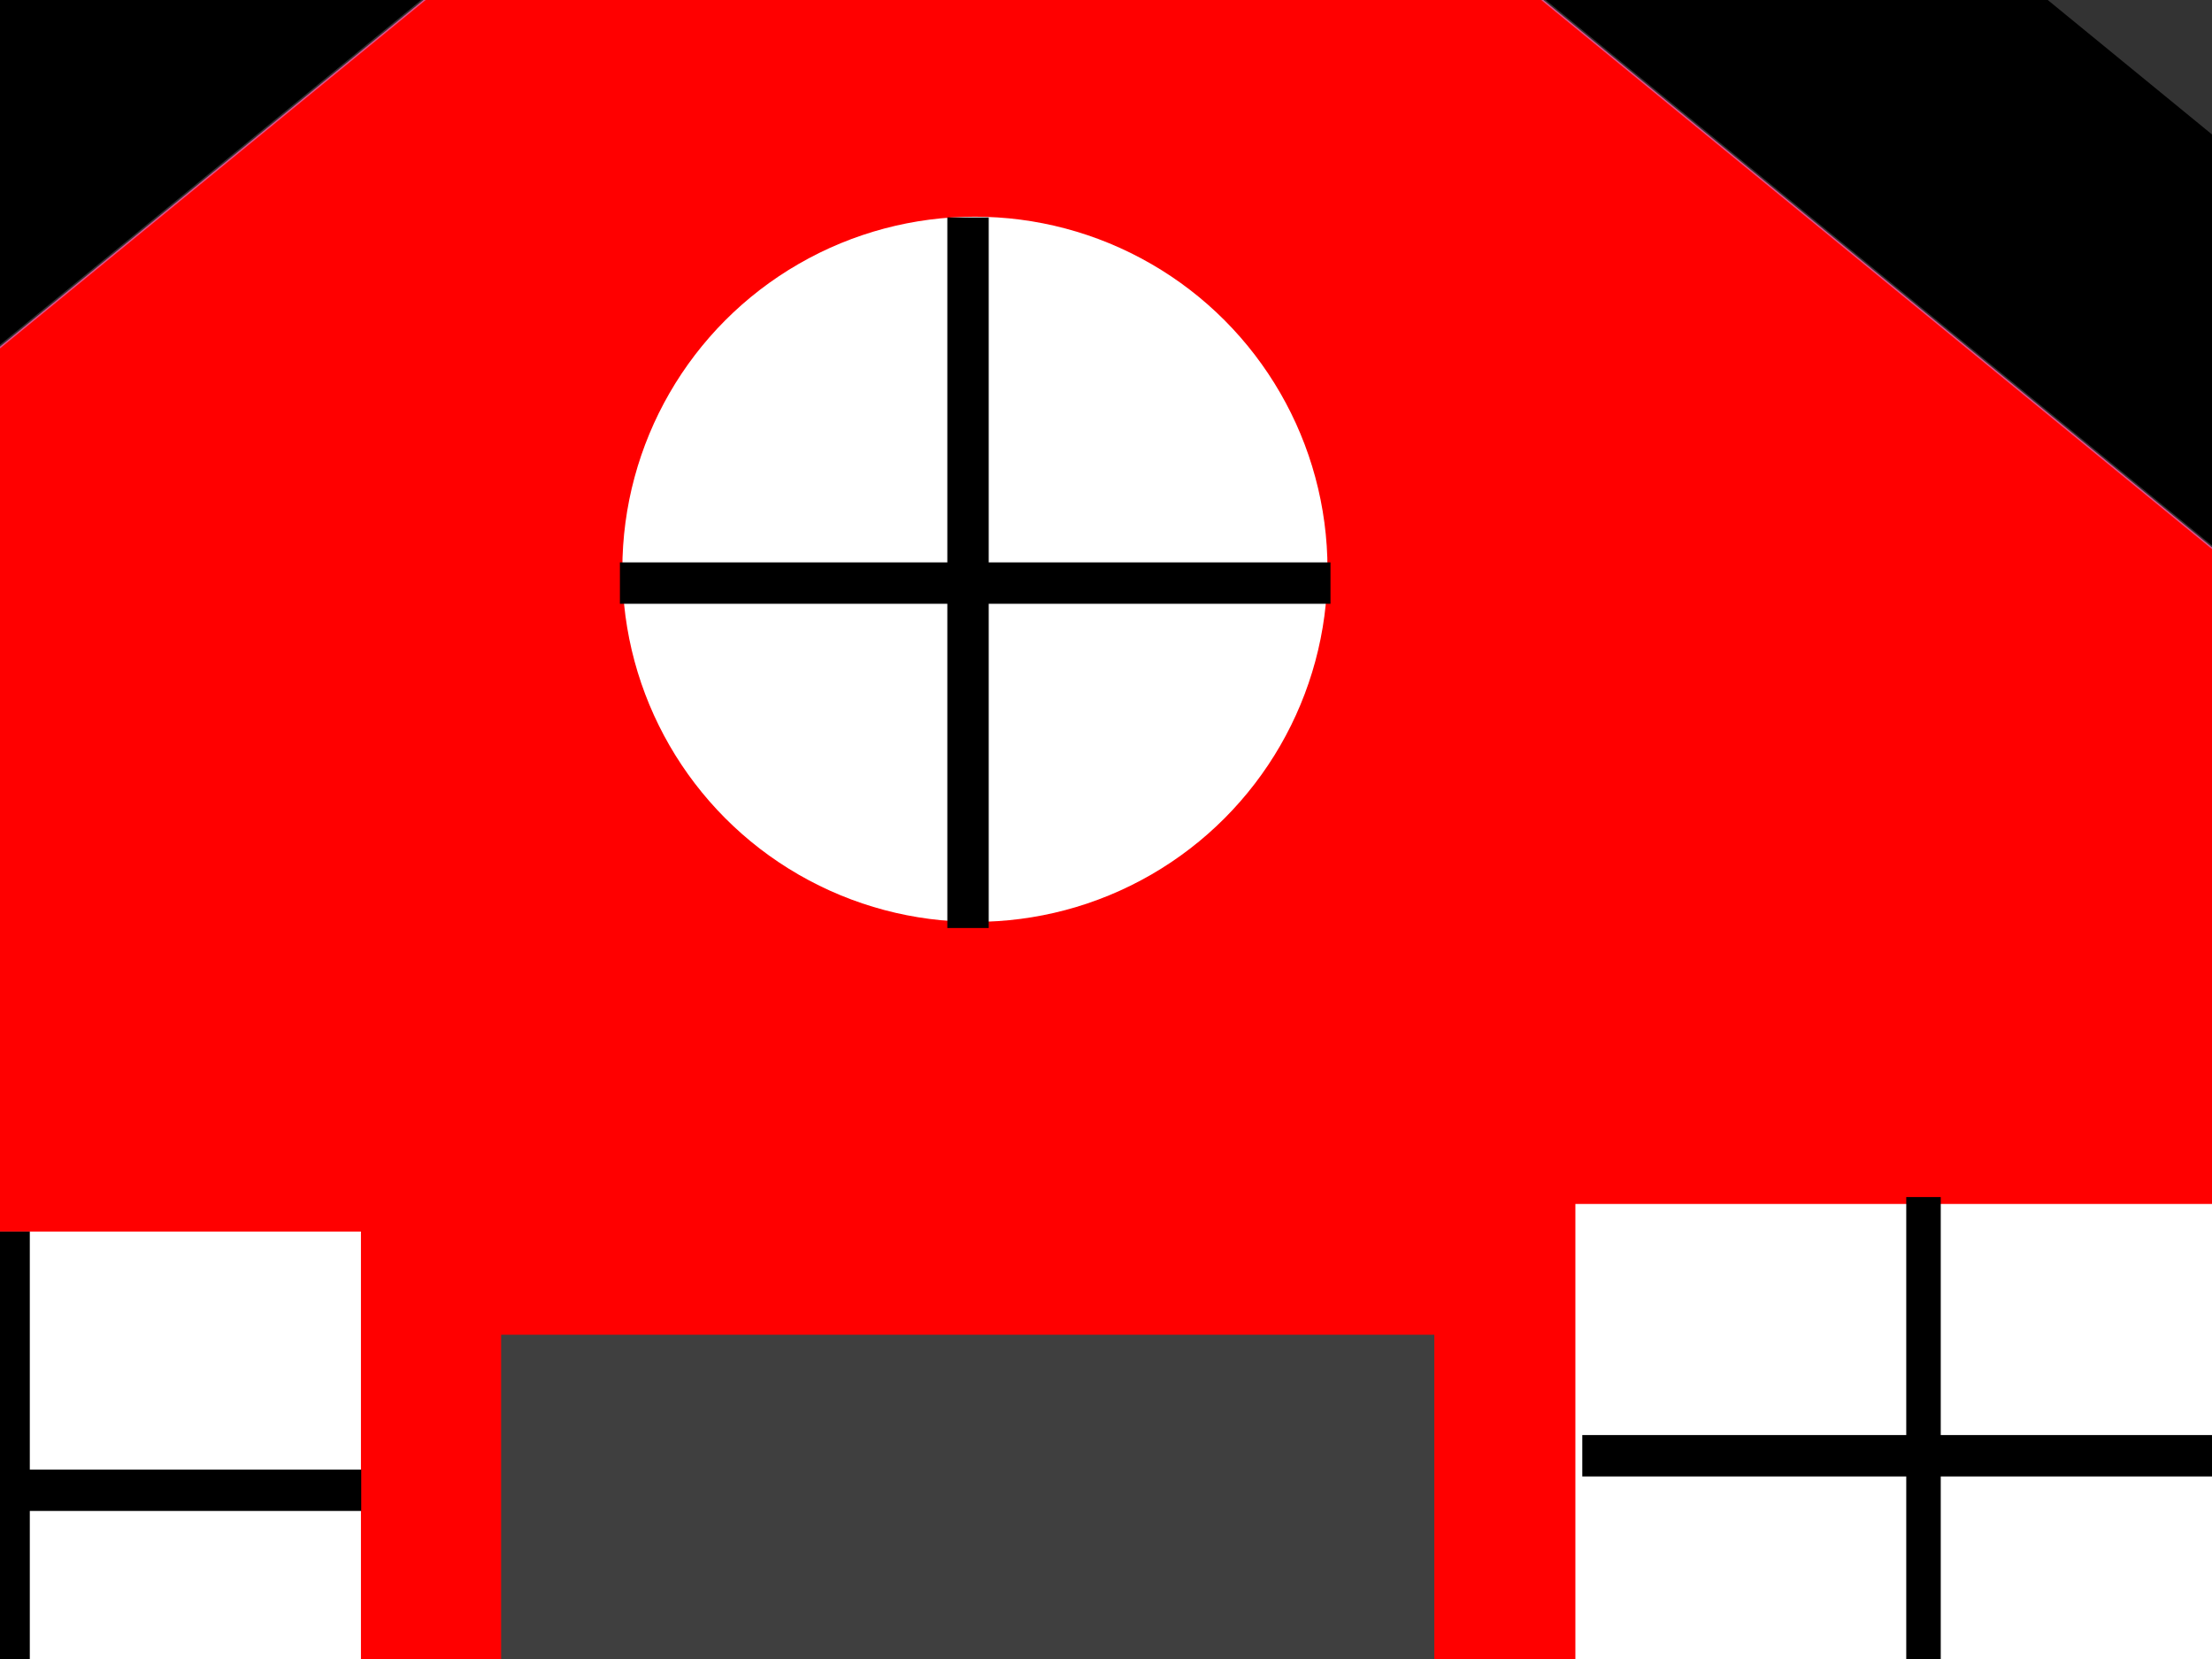<?xml version="1.0"?><svg width="640" height="480" xmlns="http://www.w3.org/2000/svg" xmlns:xlink="http://www.w3.org/1999/xlink">
 <rect width="100%" height="100%" fill="#333333" stroke="none"/>
 <title>pink house</title>
 <defs>
  <linearGradient id="svg_13">
   <stop stop-color="#cc5a5d" id="svg_18" offset="0"/>
   <stop stop-color="#ffb712" id="svg_17" offset="1"/>
  </linearGradient>
  <linearGradient id="svg_14">
   <stop stop-color="#cc955d" id="svg_16" offset="0"/>
   <stop stop-color="#ffdf32" id="svg_15" offset="1"/>
  </linearGradient>
  <radialGradient spreadMethod="pad" gradientUnits="objectBoundingBox" r="0.982" fy="0.141" fx="0.121" cy="0.141" cx="0.121" id="svg_10" xlink:href="#svg_14"/>
  <radialGradient spreadMethod="pad" gradientUnits="objectBoundingBox" r="0.819" fy="0.078" fx="0.107" cy="0.078" cx="0.107" id="svg_6" xlink:href="#svg_14"/>
  <linearGradient spreadMethod="reflect" gradientUnits="objectBoundingBox" y2="0.492" x2="0.03" y1="0.484" x1="0.482" id="svg_8" xlink:href="#svg_14"/>
  <linearGradient spreadMethod="reflect" gradientUnits="objectBoundingBox" y2="0.545" x2="-0.024" y1="0.545" x1="0.476" id="svg_12" xlink:href="#svg_13"/>
  <symbol xmlns:xlink="http://www.w3.org/1999/xlink" height="400pt" width="400pt" id="svg_19">

   <g stroke="#000000" stroke-width="10" stroke-linejoin="round" id="svg_3">
    <path fill="url(#svg_12)" fill-rule="evenodd" stroke="#000000" stroke-width="10" stroke-linejoin="round" transform="matrix(0.809, -0.587, 0.587, 0.809, -133.76, 168.142)" id="svg_11" d="m71.202,379.747c3.956,64.082 393.196,47.468 384.494,3.955c20.57,-16.614 -258.703,-80.696 -384.494,-3.955z"/>
    <path fill="url(#svg_10)" fill-rule="evenodd" stroke="#000000" stroke-width="10" stroke-linejoin="round" transform="matrix(0.809, -0.587, 0.587, 0.809, -112.627, 202.658)" id="svg_9" d="m170.095,371.836c-70.411,0 -65.665,-92.564 -3.956,-93.355c62.5,0 79.114,94.146 3.956,93.355z"/>
    <path fill="url(#svg_8)" fill-rule="evenodd" stroke="#000000" stroke-width="10" stroke-linejoin="round" transform="matrix(0.809, -0.587, 0.587, 0.809, -133.76, 168.142)" id="svg_7" d="m71.203,378.956c114.715,-66.456 359.177,-24.526 386.075,3.955c-42.721,-60.917 -75.157,-90.189 -85.442,-162.975c-17.405,-94.144 -50.633,-127.373 -113.924,-133.702c-59.336,4.746 -90.981,21.361 -103.64,113.133c-12.658,91.772 -40.348,132.121 -83.069,179.589z"/>
    <path fill="url(#svg_6)" fill-rule="evenodd" stroke="#000000" stroke-width="10" stroke-linejoin="round" transform="matrix(0.809, -0.587, 0.587, 0.809, -133.76, 168.142)" id="svg_5" d="m255.538,87.025c-32.437,0 -36.392,-37.975 -3.956,-41.139c33.228,0.791 34.019,39.557 3.956,41.139z"/>
    <path fill="none" fill-rule="evenodd" stroke="#000000" stroke-width="10" stroke-linejoin="round" id="svg_4" d="m354.43,174.051c-31.646,0 -153.481,36.392 -185.917,126.582"/>
   </g>Clipart by Nicu Buculei - piggybankNicu Buculei</symbol>
 </defs>
 <g>
  <title>Layer 1</title>
  <g id="layer1">
   <path d="m712.348,217.833l0,0zm0,0l-427.795,-350.181l-428.041,350.332l0,500.605c0,12.929 11.303,23.3 25.29,23.3l267.515,0l0,-219.489c0,-12.929 11.221,-23.376 25.208,-23.376l219.809,0c13.987,0 25.208,10.447 25.208,23.376l0,219.489l267.598,0c13.987,0 25.208,-10.371 25.208,-23.3l0,-500.757zm-855.836,0.152l0,0z" id="rect2391" stroke-miterlimit="4" stroke-width="0.4" fill="#ff0000" stroke="#db5390"/>
   <path d="m282.071,-250.136l-607.087,496.861l63.95,66.684l545.621,-446.59l545.497,446.59l63.825,-66.684l-606.963,-496.861l-2.359,2.525l-2.484,-2.525z" id="path2399" stroke-miterlimit="4" stroke-width="0" fill="#000000" stroke="#db5390"/>
  </g>
  <rect fill="#3f3f3f" stroke-width="0" x="144.992" y="386.18" width="270" height="361.816" id="svg_2"/>
  <use x="357.507" y="-910.635" transform="rotate(35.162, 297.159, -54.16) matrix(0.394, 1.49012e-08, -1.49012e-08, 0.394, 49.016, 207.562)" xlink:href="#svg_19" id="svg_20"/>
  <rect id="svg_21" height="359.281" width="199.601" y="356.327" x="-95.17" stroke-width="7" fill="#ffffff"/>
  <rect id="svg_23" height="1.996" width="1.996" y="166.707" x="-909.541" fill="#ffffff"/>
  <circle id="svg_25" r="102.012" cy="164.711" cx="282.076" fill="#ffffff"/>
  <rect id="svg_27" height="115.768" width="0" y="-272.415" x="-1099.162" fill="#ffffff"/>
  <g id="svg_34">
   <rect id="svg_28" height="359.281" width="9.98" y="356.327" x="-1.357" fill="#000000"/>
   <rect transform="rotate(90, 4.71, 431.176)" id="svg_31" height="199.601" width="11.976" y="331.375" x="-1.279" fill="#000000"/>
   <rect id="svg_32" transform="rotate(90, 4.709, 637.764)" height="199.601" width="11.976" y="537.963" x="-1.279" fill="#000000"/>
   <rect id="svg_33" transform="rotate(90, 4.709, 527.983)" height="199.601" width="11.976" y="428.183" x="-1.279" fill="#000000"/>
  </g>
  <rect id="svg_40" height="359.281" width="199.601" y="348.343" x="455.806" stroke-width="7" fill="#ffffff"/>
  <g id="svg_35">
   <rect id="svg_36" height="359.281" width="9.98" y="346.347" x="551.538" fill="#000000"/>
   <rect id="svg_37" transform="rotate(90, 557.605, 421.195)" height="199.601" width="11.976" y="321.395" x="551.617" fill="#000000"/>
   <rect id="svg_38" transform="rotate(90, 557.605, 627.783)" height="199.601" width="11.976" y="527.983" x="551.617" fill="#000000"/>
   <rect id="svg_39" transform="rotate(90, 557.605, 518.002)" height="199.601" width="11.976" y="418.202" x="551.617" fill="#000000"/>
  </g>
  <rect id="svg_41" height="205.589" width="11.976" y="62.914" x="274.092" stroke-width="7" fill="#000000"/>
  <rect transform="rotate(90, 282.153, 168.704)" id="svg_42" height="205.589" width="11.976" y="65.908" x="276.166" stroke-width="7" fill="#000000"/>
 </g>
</svg>